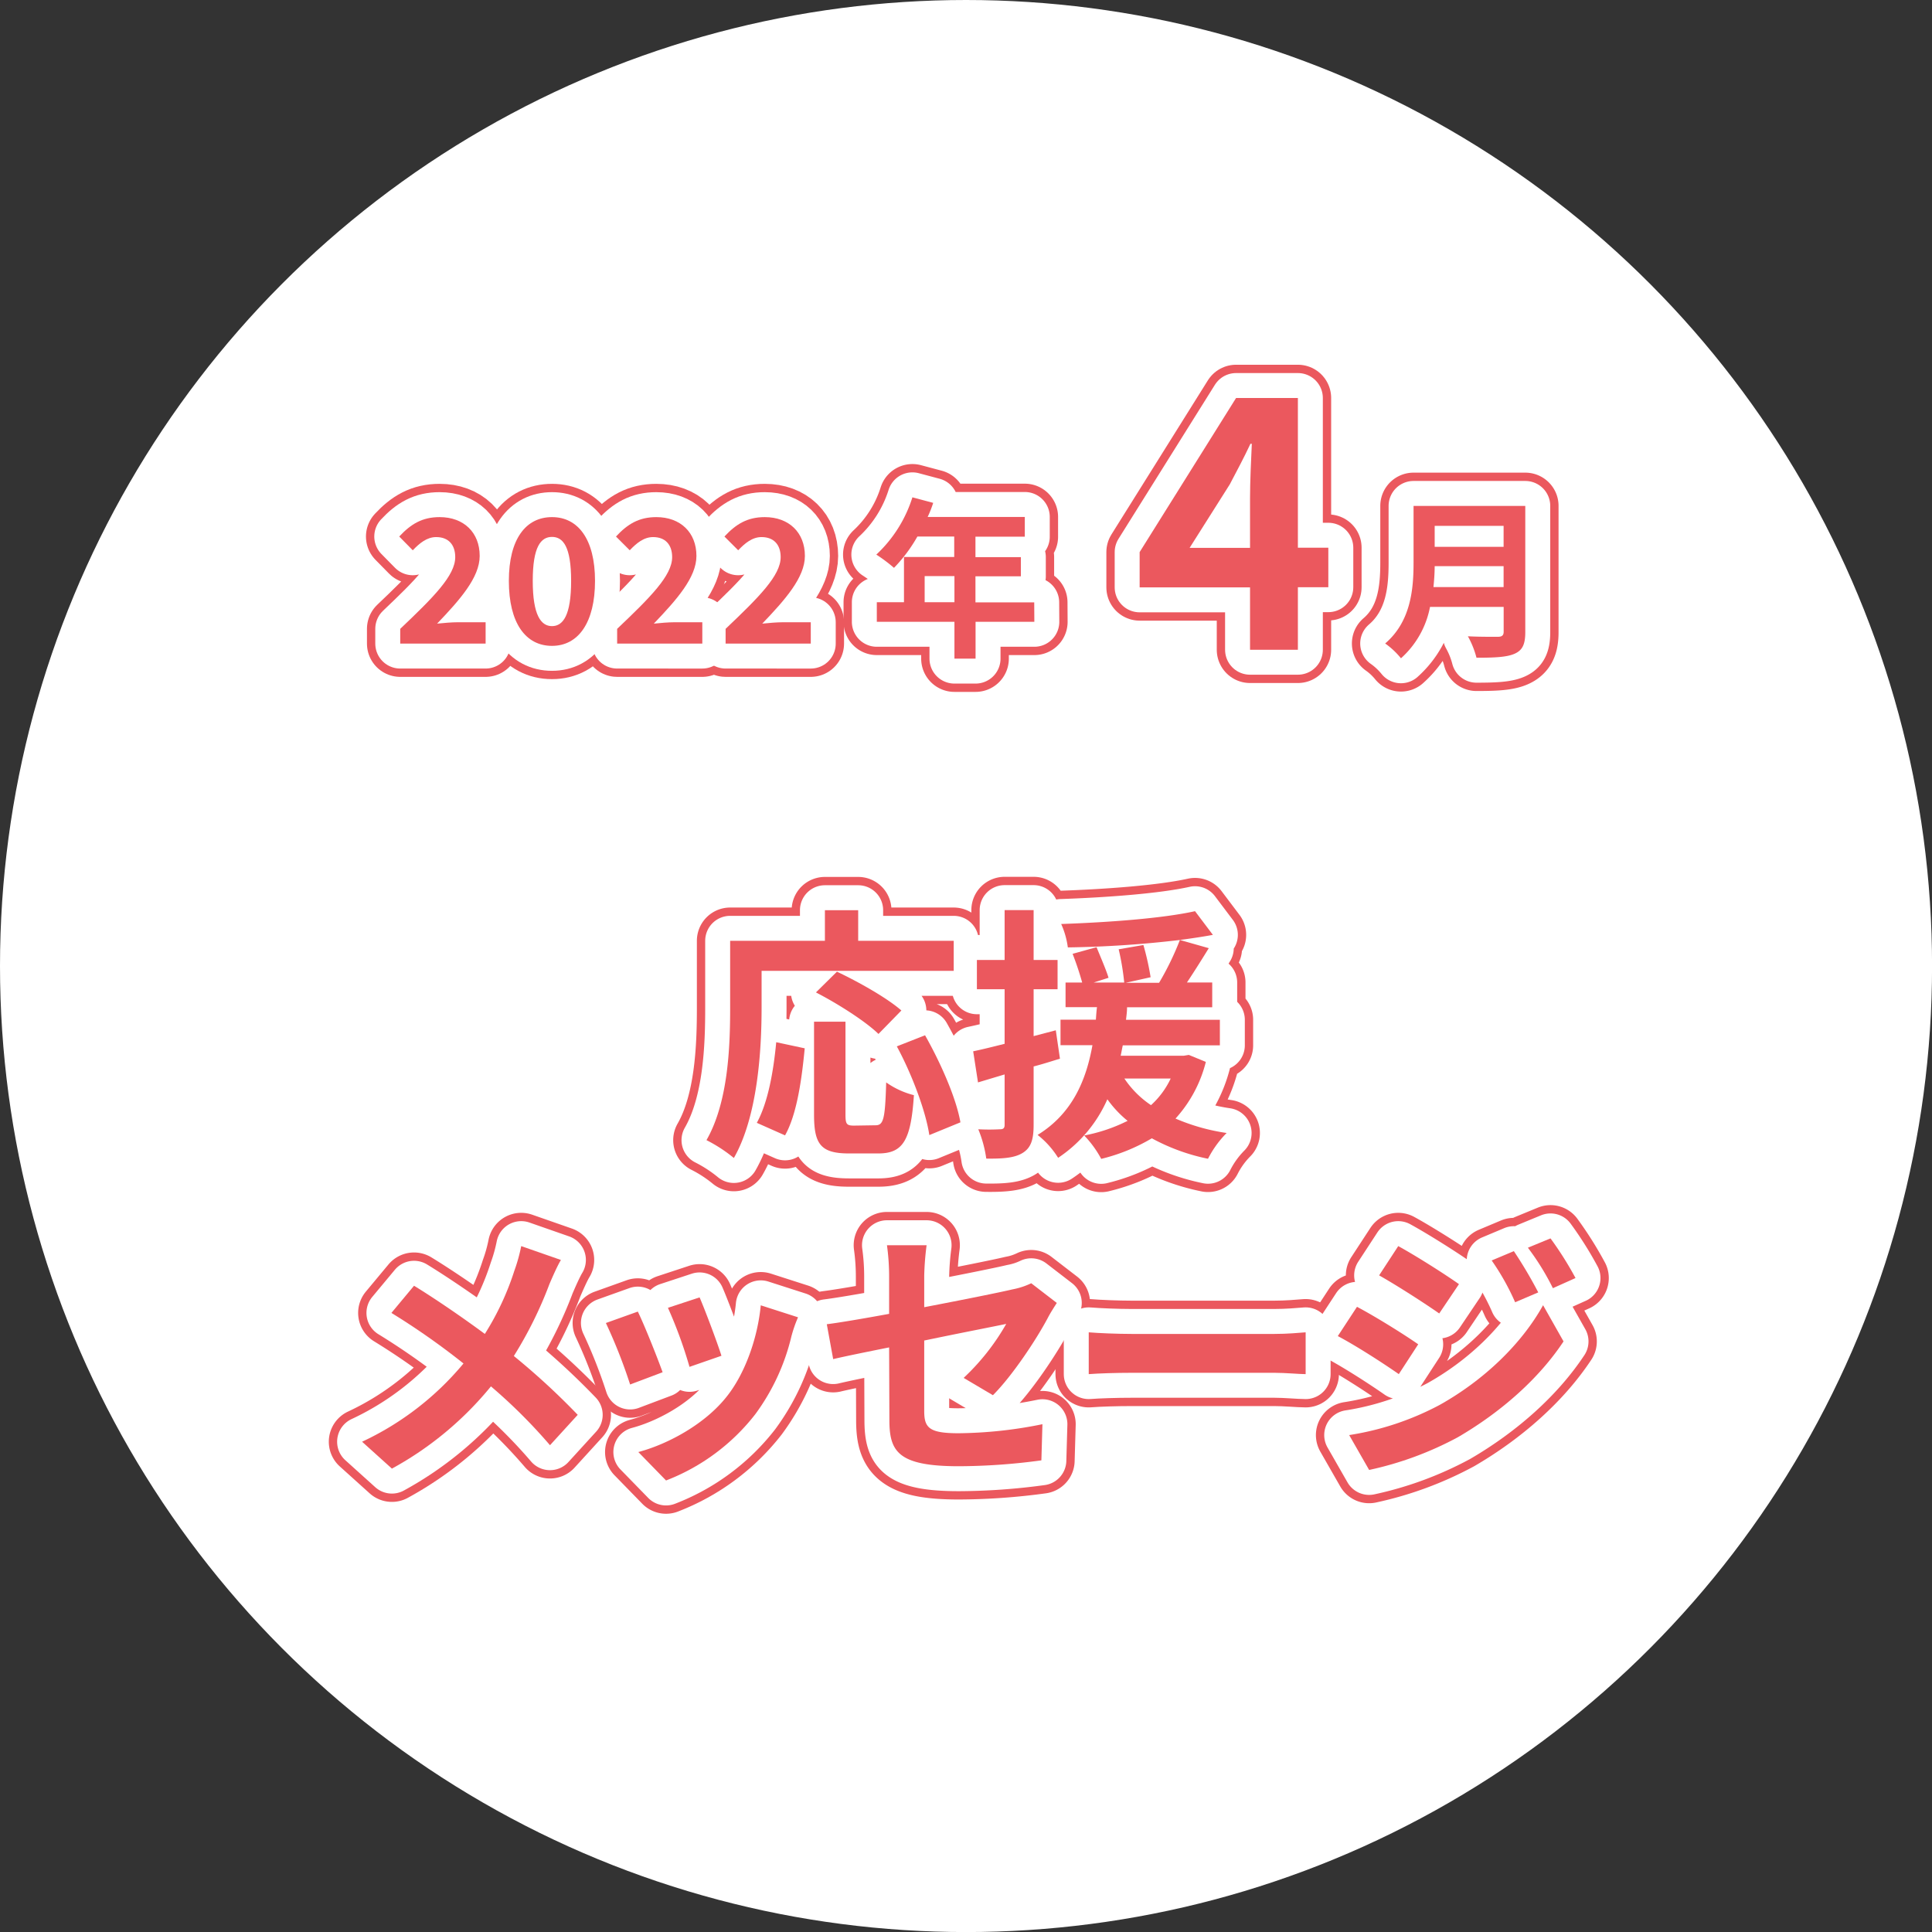 <svg xmlns="http://www.w3.org/2000/svg" viewBox="0 0 348.43 348.43"><rect x="0" y="0" width="348.43" height="348.43" fill="#333333" stroke="none"/><defs><style>.cls-1,.cls-3{fill:#fff;}.cls-2,.cls-4{fill:#eb585e;}.cls-2{stroke:#eb585e;stroke-width:12px;}.cls-2,.cls-3{stroke-linecap:round;stroke-linejoin:round;}.cls-3{stroke:#fff;stroke-width:9px;}</style></defs><g id="レイヤー_2" data-name="レイヤー 2"><g id="レイヤー_1-2" data-name="レイヤー 1"><circle class="cls-1" cx="174.22" cy="174.22" r="174.22"/><path class="cls-2" d="M72.18,113.41c6-5.7,9.92-9.61,9.92-12.93,0-2.26-1.24-3.62-3.44-3.62-1.67,0-3,1.11-4.22,2.38L72,96.76c2.11-2.26,4.16-3.5,7.29-3.5,4.34,0,7.22,2.76,7.22,7,0,3.9-3.59,7.93-7.68,12.21,1.14-.12,2.66-.25,3.75-.25h5v3.85H72.18Z"/><path class="cls-2" d="M91.77,104.76c0-7.56,3.07-11.5,7.78-11.5s7.76,4,7.76,11.5-3,11.72-7.76,11.72S91.77,112.36,91.77,104.76Zm11.23,0c0-6.2-1.46-7.93-3.45-7.93s-3.47,1.73-3.47,7.93,1.49,8.16,3.47,8.16S103,111,103,104.76Z"/><path class="cls-2" d="M111.3,113.41c6-5.7,9.92-9.61,9.92-12.93,0-2.26-1.24-3.62-3.44-3.62-1.67,0-3,1.11-4.21,2.38l-2.48-2.48c2.1-2.26,4.15-3.5,7.28-3.5,4.34,0,7.23,2.76,7.23,7,0,3.9-3.6,7.93-7.69,12.21,1.14-.12,2.66-.25,3.75-.25h5v3.85H111.3Z"/><path class="cls-2" d="M130.86,113.41c6-5.7,9.93-9.61,9.93-12.93,0-2.26-1.25-3.62-3.45-3.62-1.67,0-3,1.11-4.21,2.38l-2.48-2.48c2.1-2.26,4.15-3.5,7.28-3.5,4.34,0,7.23,2.76,7.23,7,0,3.9-3.6,7.93-7.69,12.21,1.14-.12,2.66-.25,3.75-.25h5v3.85H130.86Z"/><path class="cls-2" d="M186.54,112.14h-10.6v6.64h-3.81v-6.64h-14v-3.53h4.9v-8.16h9.06V96.76h-6.64a27.62,27.62,0,0,1-4.22,5.65,28.51,28.51,0,0,0-3.19-2.39,23.92,23.92,0,0,0,6.51-10.33l3.75,1a21,21,0,0,1-1,2.54h17.52v3.56h-8.9v3.69h8.19v3.45h-8.19v4.71h10.6Zm-14.41-3.53V103.9h-5.37v4.71Z"/><path class="cls-2" d="M225.44,105.93H205.53V99.57l17.39-27.79h11.15v27h5.49v7.12h-5.49v11.28h-8.63Zm0-7.12V89.74c0-2.71.19-7,.32-9.7h-.25c-1.14,2.45-2.4,4.79-3.72,7.31l-7.25,11.46Z"/><path class="cls-2" d="M275.08,114c0,2.24-.53,3.29-1.95,3.91s-3.66.71-6.85.71a16.31,16.31,0,0,0-1.55-3.87c2.17.12,4.77.09,5.45.09s1-.25,1-.9v-4.49H257.9a16.62,16.62,0,0,1-5.24,9.27,14.18,14.18,0,0,0-2.85-2.67c4.68-4,5.12-9.92,5.12-14.63V91.24h20.15Zm-3.91-8.12v-3.78H258.74c0,1.18-.09,2.48-.22,3.78ZM258.74,94.84v3.78h12.43V94.84Z"/><path class="cls-2" d="M137.35,181.77c0,7.72-.72,19.58-5,27.07a26.74,26.74,0,0,0-4.94-3.22c3.94-6.86,4.27-16.94,4.27-23.85v-12.1h17.09v-5.52h6v5.52H172v5.42H137.35Zm-.86,20.73c2-3.64,3-9.21,3.5-14.54l5.14,1.1c-.53,5.52-1.39,11.86-3.55,15.7Zm21.41.44c1.44,0,1.73-1.11,1.92-7.73a15.08,15.08,0,0,0,5,2.3c-.53,8.21-2,10.51-6.43,10.51H153.1c-5.09,0-6.29-1.68-6.29-7V184.26h5.67V201c0,1.72.19,2,1.53,2Zm.53-16.47c-2.31-2.26-7.35-5.47-11.28-7.49l3.79-3.74c3.84,1.82,9,4.7,11.62,7Zm8.4.24c2.83,5,5.62,11.33,6.38,15.7l-5.61,2.3c-.63-4.27-3.12-10.94-5.86-16Z"/><path class="cls-2" d="M191.16,190.93c-1.58.48-3.17,1-4.75,1.4v10.56c0,2.64-.48,4.08-1.92,5s-3.5,1.1-6.62,1.06a21.61,21.61,0,0,0-1.44-5.29,36.23,36.23,0,0,0,3.93,0c.58,0,.82-.19.82-.81v-9.08l-4.8,1.44-.87-5.61c1.64-.34,3.56-.82,5.67-1.35v-9.84h-5v-5.28h5v-9h5.23v9h4.32v5.28h-4.32v8.45l4-1.05Zm26.31.58A23.79,23.79,0,0,1,212,201.73a36.57,36.57,0,0,0,9.22,2.6,18.51,18.51,0,0,0-3.36,4.65,36.3,36.3,0,0,1-10.13-3.69A33.27,33.27,0,0,1,198.6,209a18.77,18.77,0,0,0-3.07-4.22,29.69,29.69,0,0,0,7.83-2.64,19.81,19.81,0,0,1-3.65-3.89,24.5,24.5,0,0,1-8.88,10.56,15.93,15.93,0,0,0-3.7-4.13c6.34-3.89,8.78-10,9.89-16.18h-5.76v-4.6h6.38c.05-.77.1-1.54.2-2.26h-5.67V177.2h3a54.24,54.24,0,0,0-1.73-5.18l4.32-1.2c.72,1.78,1.73,4.08,2.16,5.52l-2.69.86h5.52a46.34,46.34,0,0,0-1-6l4.46-.77a49.31,49.31,0,0,1,1.3,5.81l-4.47,1h6a51.73,51.73,0,0,0,3.75-7.72,192.44,192.44,0,0,1-20.21,1.34,15,15,0,0,0-1.2-4.22c8.4-.29,18.24-1,24.14-2.31l3.22,4.27c-1.83.34-3.79.63-5.95.92L218,171c-1.3,2.11-2.69,4.32-3.94,6.19h4.56v4.47H203.26c0,.77-.1,1.49-.19,2.26H220v4.6H202.49c-.14.63-.24,1.25-.38,1.88h11.37l.92-.15Zm-14.69,3a17.39,17.39,0,0,0,4.8,4.8,15.23,15.23,0,0,0,3.55-4.8Z"/><path class="cls-2" d="M99.1,231.55a72.44,72.44,0,0,1-6.43,13,128.48,128.48,0,0,1,11.52,10.61l-5,5.48a96.1,96.1,0,0,0-10.65-10.61,60.31,60.31,0,0,1-17.86,14.83l-5.38-4.85A52.75,52.75,0,0,0,83.59,245.9a130.78,130.78,0,0,0-13-9.12l4.08-4.9c3.84,2.35,8.88,5.81,12.77,8.69a49.8,49.8,0,0,0,5.33-11.42A30,30,0,0,0,94,224.73l7.16,2.5C100.49,228.33,99.58,230.44,99.1,231.55Z"/><path class="cls-2" d="M119.5,247.48l-5.86,2.21a95.17,95.17,0,0,0-4.37-11.09l5.76-2.06C116.23,239,118.54,244.8,119.5,247.48ZM142.73,241a38.7,38.7,0,0,1-6.53,14.07A37.41,37.41,0,0,1,120.12,267l-5-5.13c5.28-1.4,12-5,15.94-10,3.26-4.08,5.57-10.46,6.14-16.46l6.72,2.16C143.31,239,143,240,142.73,241Zm-12.62,3.51-5.76,2a80.25,80.25,0,0,0-3.89-10.65l5.71-1.88C127.08,236.06,129.43,242.3,130.11,244.51Z"/><path class="cls-2" d="M160.35,243c-4.28.86-8.07,1.63-10.09,2.11l-1.15-6.29c2.26-.28,6.48-1,11.24-1.87v-6.86a41.34,41.34,0,0,0-.39-5.52h7.15a50.64,50.64,0,0,0-.43,5.52v5.66c7-1.34,13.73-2.69,15.89-3.21a13.51,13.51,0,0,0,3.41-1.11l4.61,3.55c-.43.68-1.15,1.78-1.59,2.64-2.11,4-6.48,10.56-9.93,14l-5.28-3.12a41.26,41.26,0,0,0,7.68-9.74c-1.49.33-8,1.58-14.79,3v12.72c0,3,.87,4,6.15,4A78.4,78.4,0,0,0,188,256.85l-.19,6.52a112.29,112.29,0,0,1-14.89,1.06c-10.94,0-12.52-2.64-12.52-8.31Z"/><path class="cls-2" d="M204.07,240.57h25.78c2.26,0,4.37-.19,5.62-.29v7.54c-1.15,0-3.6-.24-5.62-.24H204.07c-2.73,0-5.95.1-7.72.24v-7.54C198.07,240.43,201.58,240.57,204.07,240.57Z"/><path class="cls-2" d="M255.77,242.44l-3.5,5.38c-2.74-1.92-7.73-5.14-11-6.86l3.46-5.28C248,237.4,253.32,240.72,255.77,242.44Zm3.84,10.95c8.16-4.56,14.88-11.14,18.68-18l3.69,6.53c-4.41,6.67-11.23,12.72-19.06,17.28a60.46,60.46,0,0,1-16,5.9l-3.6-6.29A51.35,51.35,0,0,0,259.61,253.39Zm3.51-21.8-3.56,5.29c-2.68-1.88-7.68-5.09-10.84-6.87l3.45-5.28C255.34,226.46,260.62,229.82,263.12,231.59Zm14.3,1.49-4.17,1.78a43.66,43.66,0,0,0-4.23-7.54l4-1.68A79.65,79.65,0,0,1,277.42,233.08Zm6.72-2.59-4.08,1.83a45.18,45.18,0,0,0-4.51-7.3l4.08-1.68A61.32,61.32,0,0,1,284.14,230.49Z"/><path class="cls-3" d="M72.18,113.41c6-5.7,9.92-9.61,9.92-12.93,0-2.26-1.24-3.62-3.44-3.62-1.67,0-3,1.11-4.22,2.38L72,96.76c2.11-2.26,4.16-3.5,7.29-3.5,4.34,0,7.22,2.76,7.22,7,0,3.9-3.59,7.93-7.68,12.21,1.14-.12,2.66-.25,3.75-.25h5v3.85H72.18Z"/><path class="cls-3" d="M91.77,104.76c0-7.56,3.07-11.5,7.78-11.5s7.76,4,7.76,11.5-3,11.72-7.76,11.72S91.77,112.36,91.77,104.76Zm11.23,0c0-6.2-1.46-7.93-3.45-7.93s-3.47,1.73-3.47,7.93,1.49,8.16,3.47,8.16S103,111,103,104.76Z"/><path class="cls-3" d="M111.3,113.41c6-5.7,9.92-9.61,9.92-12.93,0-2.26-1.24-3.62-3.44-3.62-1.67,0-3,1.11-4.21,2.38l-2.48-2.48c2.1-2.26,4.15-3.5,7.28-3.5,4.34,0,7.23,2.76,7.23,7,0,3.9-3.6,7.93-7.69,12.21,1.14-.12,2.66-.25,3.75-.25h5v3.85H111.3Z"/><path class="cls-3" d="M130.86,113.41c6-5.7,9.93-9.61,9.93-12.93,0-2.26-1.25-3.62-3.45-3.62-1.67,0-3,1.11-4.21,2.38l-2.48-2.48c2.1-2.26,4.15-3.5,7.28-3.5,4.34,0,7.23,2.76,7.23,7,0,3.9-3.6,7.93-7.69,12.21,1.14-.12,2.66-.25,3.75-.25h5v3.85H130.86Z"/><path class="cls-3" d="M186.54,112.14h-10.6v6.64h-3.81v-6.64h-14v-3.53h4.9v-8.16h9.06V96.76h-6.64a27.62,27.62,0,0,1-4.22,5.65,28.51,28.51,0,0,0-3.19-2.39,23.92,23.92,0,0,0,6.51-10.33l3.75,1a21,21,0,0,1-1,2.54h17.52v3.56h-8.9v3.69h8.19v3.45h-8.19v4.71h10.6Zm-14.41-3.53V103.9h-5.37v4.71Z"/><path class="cls-3" d="M225.44,105.93H205.53V99.57l17.39-27.79h11.15v27h5.49v7.12h-5.49v11.28h-8.63Zm0-7.12V89.74c0-2.71.19-7,.32-9.7h-.25c-1.14,2.45-2.4,4.79-3.72,7.31l-7.25,11.46Z"/><path class="cls-3" d="M275.08,114c0,2.24-.53,3.29-1.95,3.91s-3.66.71-6.85.71a16.31,16.31,0,0,0-1.55-3.87c2.17.12,4.77.09,5.45.09s1-.25,1-.9v-4.49H257.9a16.62,16.62,0,0,1-5.24,9.27,14.18,14.18,0,0,0-2.85-2.67c4.68-4,5.12-9.92,5.12-14.63V91.24h20.15Zm-3.91-8.12v-3.78H258.74c0,1.18-.09,2.48-.22,3.78ZM258.74,94.84v3.78h12.43V94.84Z"/><path class="cls-3" d="M137.35,181.77c0,7.72-.72,19.58-5,27.07a26.74,26.74,0,0,0-4.94-3.22c3.94-6.86,4.27-16.94,4.27-23.85v-12.1h17.09v-5.52h6v5.52H172v5.42H137.35Zm-.86,20.73c2-3.64,3-9.21,3.5-14.54l5.14,1.1c-.53,5.52-1.39,11.86-3.55,15.7Zm21.41.44c1.44,0,1.73-1.11,1.92-7.73a15.08,15.08,0,0,0,5,2.3c-.53,8.21-2,10.51-6.43,10.51H153.1c-5.09,0-6.29-1.68-6.29-7V184.26h5.67V201c0,1.72.19,2,1.53,2Zm.53-16.47c-2.31-2.26-7.35-5.47-11.28-7.49l3.79-3.74c3.84,1.82,9,4.7,11.62,7Zm8.4.24c2.83,5,5.62,11.33,6.38,15.7l-5.61,2.3c-.63-4.27-3.12-10.94-5.86-16Z"/><path class="cls-3" d="M191.16,190.93c-1.58.48-3.17,1-4.75,1.4v10.56c0,2.64-.48,4.08-1.92,5s-3.5,1.1-6.62,1.06a21.61,21.61,0,0,0-1.44-5.29,36.23,36.23,0,0,0,3.93,0c.58,0,.82-.19.82-.81v-9.08l-4.8,1.44-.87-5.61c1.64-.34,3.56-.82,5.67-1.35v-9.84h-5v-5.28h5v-9h5.23v9h4.32v5.28h-4.32v8.45l4-1.05Zm26.31.58A23.79,23.79,0,0,1,212,201.73a36.57,36.57,0,0,0,9.22,2.6,18.51,18.51,0,0,0-3.36,4.65,36.3,36.3,0,0,1-10.13-3.69A33.27,33.27,0,0,1,198.6,209a18.77,18.77,0,0,0-3.07-4.22,29.69,29.69,0,0,0,7.83-2.64,19.81,19.81,0,0,1-3.65-3.89,24.5,24.5,0,0,1-8.88,10.56,15.93,15.93,0,0,0-3.7-4.13c6.34-3.89,8.78-10,9.89-16.18h-5.76v-4.6h6.38c.05-.77.1-1.54.2-2.26h-5.67V177.2h3a54.24,54.24,0,0,0-1.73-5.18l4.32-1.2c.72,1.78,1.73,4.08,2.16,5.52l-2.69.86h5.52a46.34,46.34,0,0,0-1-6l4.46-.77a49.31,49.31,0,0,1,1.3,5.81l-4.47,1h6a51.73,51.73,0,0,0,3.75-7.72,192.44,192.44,0,0,1-20.21,1.34,15,15,0,0,0-1.2-4.22c8.4-.29,18.24-1,24.14-2.31l3.22,4.27c-1.83.34-3.79.63-5.95.92L218,171c-1.3,2.11-2.69,4.32-3.94,6.19h4.56v4.47H203.26c0,.77-.1,1.49-.19,2.26H220v4.6H202.49c-.14.63-.24,1.25-.38,1.88h11.37l.92-.15Zm-14.69,3a17.39,17.39,0,0,0,4.8,4.8,15.23,15.23,0,0,0,3.55-4.8Z"/><path class="cls-3" d="M99.1,231.55a72.44,72.44,0,0,1-6.43,13,128.48,128.48,0,0,1,11.52,10.61l-5,5.48a96.1,96.1,0,0,0-10.65-10.61,60.31,60.31,0,0,1-17.86,14.83l-5.38-4.85A52.75,52.75,0,0,0,83.59,245.9a130.78,130.78,0,0,0-13-9.12l4.08-4.9c3.84,2.35,8.88,5.81,12.77,8.69a49.8,49.8,0,0,0,5.33-11.42A30,30,0,0,0,94,224.73l7.16,2.5C100.49,228.33,99.58,230.44,99.1,231.55Z"/><path class="cls-3" d="M119.5,247.48l-5.86,2.21a95.17,95.17,0,0,0-4.37-11.09l5.76-2.06C116.23,239,118.54,244.8,119.5,247.48ZM142.73,241a38.7,38.7,0,0,1-6.53,14.07A37.41,37.41,0,0,1,120.12,267l-5-5.13c5.28-1.4,12-5,15.94-10,3.26-4.08,5.57-10.46,6.14-16.46l6.72,2.16C143.31,239,143,240,142.73,241Zm-12.62,3.51-5.76,2a80.25,80.25,0,0,0-3.89-10.65l5.71-1.88C127.08,236.06,129.43,242.3,130.11,244.51Z"/><path class="cls-3" d="M160.35,243c-4.28.86-8.07,1.63-10.09,2.11l-1.15-6.29c2.26-.28,6.48-1,11.24-1.87v-6.86a41.34,41.34,0,0,0-.39-5.52h7.15a50.64,50.64,0,0,0-.43,5.52v5.66c7-1.34,13.73-2.69,15.89-3.21a13.51,13.51,0,0,0,3.41-1.11l4.61,3.55c-.43.68-1.15,1.78-1.59,2.64-2.11,4-6.48,10.56-9.93,14l-5.28-3.12a41.26,41.26,0,0,0,7.68-9.74c-1.49.33-8,1.58-14.79,3v12.72c0,3,.87,4,6.15,4A78.4,78.4,0,0,0,188,256.85l-.19,6.52a112.29,112.29,0,0,1-14.89,1.06c-10.94,0-12.52-2.64-12.52-8.31Z"/><path class="cls-3" d="M204.07,240.57h25.78c2.26,0,4.37-.19,5.62-.29v7.54c-1.15,0-3.6-.24-5.62-.24H204.07c-2.73,0-5.95.1-7.72.24v-7.54C198.07,240.43,201.58,240.57,204.07,240.57Z"/><path class="cls-3" d="M255.77,242.44l-3.5,5.38c-2.74-1.92-7.73-5.14-11-6.86l3.46-5.28C248,237.4,253.32,240.72,255.77,242.44Zm3.84,10.95c8.16-4.56,14.88-11.14,18.68-18l3.69,6.53c-4.41,6.67-11.23,12.72-19.06,17.28a60.46,60.46,0,0,1-16,5.9l-3.6-6.29A51.35,51.35,0,0,0,259.61,253.39Zm3.51-21.8-3.56,5.29c-2.68-1.88-7.68-5.09-10.84-6.87l3.45-5.28C255.34,226.46,260.62,229.82,263.12,231.59Zm14.3,1.49-4.17,1.78a43.66,43.66,0,0,0-4.23-7.54l4-1.68A79.65,79.65,0,0,1,277.42,233.08Zm6.72-2.59-4.08,1.83a45.18,45.18,0,0,0-4.51-7.3l4.08-1.68A61.32,61.32,0,0,1,284.14,230.49Z"/><path class="cls-4" d="M72.18,113.41c6-5.7,9.92-9.61,9.92-12.93,0-2.26-1.24-3.62-3.44-3.62-1.67,0-3,1.11-4.22,2.38L72,96.76c2.11-2.26,4.16-3.5,7.29-3.5,4.34,0,7.22,2.76,7.22,7,0,3.9-3.59,7.93-7.68,12.21,1.14-.12,2.66-.25,3.75-.25h5v3.85H72.18Z"/><path class="cls-4" d="M91.77,104.76c0-7.56,3.07-11.5,7.78-11.5s7.76,4,7.76,11.5-3,11.72-7.76,11.72S91.77,112.36,91.77,104.76Zm11.23,0c0-6.2-1.46-7.93-3.45-7.93s-3.47,1.73-3.47,7.93,1.49,8.16,3.47,8.16S103,111,103,104.76Z"/><path class="cls-4" d="M111.3,113.41c6-5.7,9.92-9.61,9.92-12.93,0-2.26-1.24-3.62-3.44-3.62-1.67,0-3,1.11-4.21,2.38l-2.48-2.48c2.1-2.26,4.15-3.5,7.28-3.5,4.34,0,7.23,2.76,7.23,7,0,3.9-3.6,7.93-7.69,12.21,1.14-.12,2.66-.25,3.75-.25h5v3.85H111.3Z"/><path class="cls-4" d="M130.86,113.41c6-5.7,9.93-9.61,9.93-12.93,0-2.26-1.25-3.62-3.45-3.62-1.67,0-3,1.11-4.21,2.38l-2.48-2.48c2.1-2.26,4.15-3.5,7.28-3.5,4.34,0,7.23,2.76,7.23,7,0,3.9-3.6,7.93-7.69,12.21,1.14-.12,2.66-.25,3.75-.25h5v3.85H130.86Z"/><path class="cls-4" d="M186.54,112.14h-10.6v6.64h-3.81v-6.64h-14v-3.53h4.9v-8.16h9.06V96.76h-6.64a27.62,27.62,0,0,1-4.22,5.65,28.51,28.51,0,0,0-3.19-2.39,23.92,23.92,0,0,0,6.51-10.33l3.75,1a21,21,0,0,1-1,2.54h17.52v3.56h-8.9v3.69h8.19v3.45h-8.19v4.71h10.6Zm-14.41-3.53V103.9h-5.37v4.71Z"/><path class="cls-4" d="M225.44,105.93H205.53V99.57l17.39-27.79h11.15v27h5.49v7.12h-5.49v11.28h-8.63Zm0-7.12V89.74c0-2.71.19-7,.32-9.7h-.25c-1.14,2.45-2.4,4.79-3.72,7.31l-7.25,11.46Z"/><path class="cls-4" d="M275.08,114c0,2.24-.53,3.29-1.95,3.91s-3.66.71-6.85.71a16.31,16.31,0,0,0-1.55-3.87c2.17.12,4.77.09,5.45.09s1-.25,1-.9v-4.49H257.9a16.62,16.62,0,0,1-5.24,9.27,14.18,14.18,0,0,0-2.85-2.67c4.68-4,5.12-9.92,5.12-14.63V91.24h20.15Zm-3.91-8.12v-3.78H258.74c0,1.18-.09,2.48-.22,3.78ZM258.74,94.84v3.78h12.43V94.84Z"/><path class="cls-4" d="M137.35,181.77c0,7.72-.72,19.58-5,27.07a26.74,26.74,0,0,0-4.94-3.22c3.94-6.86,4.27-16.94,4.27-23.85v-12.1h17.09v-5.52h6v5.52H172v5.42H137.35Zm-.86,20.73c2-3.64,3-9.21,3.5-14.54l5.14,1.1c-.53,5.52-1.39,11.86-3.55,15.7Zm21.41.44c1.44,0,1.73-1.11,1.92-7.73a15.08,15.08,0,0,0,5,2.3c-.53,8.21-2,10.51-6.43,10.51H153.1c-5.09,0-6.29-1.68-6.29-7V184.26h5.67V201c0,1.72.19,2,1.53,2Zm.53-16.47c-2.31-2.26-7.35-5.47-11.28-7.49l3.79-3.74c3.84,1.82,9,4.7,11.62,7Zm8.4.24c2.83,5,5.62,11.33,6.38,15.7l-5.61,2.3c-.63-4.27-3.12-10.94-5.86-16Z"/><path class="cls-4" d="M191.16,190.93c-1.58.48-3.17,1-4.75,1.4v10.56c0,2.64-.48,4.08-1.92,5s-3.5,1.1-6.62,1.06a21.61,21.61,0,0,0-1.44-5.29,36.23,36.23,0,0,0,3.93,0c.58,0,.82-.19.82-.81v-9.08l-4.8,1.44-.87-5.61c1.64-.34,3.56-.82,5.67-1.35v-9.84h-5v-5.28h5v-9h5.23v9h4.32v5.28h-4.32v8.45l4-1.05Zm26.31.58A23.79,23.79,0,0,1,212,201.73a36.57,36.57,0,0,0,9.22,2.6,18.51,18.51,0,0,0-3.36,4.65,36.3,36.3,0,0,1-10.13-3.69A33.27,33.27,0,0,1,198.6,209a18.77,18.77,0,0,0-3.07-4.22,29.69,29.69,0,0,0,7.83-2.64,19.81,19.81,0,0,1-3.65-3.89,24.5,24.5,0,0,1-8.88,10.56,15.93,15.93,0,0,0-3.7-4.13c6.34-3.89,8.78-10,9.89-16.18h-5.76v-4.6h6.38c.05-.77.1-1.54.2-2.26h-5.67V177.2h3a54.24,54.24,0,0,0-1.73-5.18l4.32-1.2c.72,1.78,1.73,4.08,2.16,5.52l-2.69.86h5.52a46.34,46.34,0,0,0-1-6l4.46-.77a49.31,49.31,0,0,1,1.3,5.81l-4.47,1h6a51.73,51.73,0,0,0,3.75-7.72,192.44,192.44,0,0,1-20.21,1.34,15,15,0,0,0-1.2-4.22c8.4-.29,18.24-1,24.14-2.31l3.22,4.27c-1.83.34-3.79.63-5.95.92L218,171c-1.3,2.11-2.69,4.32-3.94,6.19h4.56v4.47H203.26c0,.77-.1,1.49-.19,2.26H220v4.6H202.49c-.14.63-.24,1.25-.38,1.88h11.37l.92-.15Zm-14.69,3a17.39,17.39,0,0,0,4.8,4.8,15.23,15.23,0,0,0,3.55-4.8Z"/><path class="cls-4" d="M99.1,231.55a72.44,72.44,0,0,1-6.43,13,128.48,128.48,0,0,1,11.52,10.61l-5,5.48a96.1,96.1,0,0,0-10.65-10.61,60.31,60.31,0,0,1-17.86,14.83l-5.38-4.85A52.75,52.75,0,0,0,83.59,245.9a130.78,130.78,0,0,0-13-9.12l4.08-4.9c3.84,2.35,8.88,5.81,12.77,8.69a49.8,49.8,0,0,0,5.33-11.42A30,30,0,0,0,94,224.73l7.16,2.5C100.49,228.33,99.58,230.44,99.1,231.55Z"/><path class="cls-4" d="M119.5,247.48l-5.86,2.21a95.17,95.17,0,0,0-4.37-11.09l5.76-2.06C116.23,239,118.54,244.8,119.5,247.48ZM142.73,241a38.7,38.7,0,0,1-6.53,14.07A37.41,37.41,0,0,1,120.12,267l-5-5.13c5.28-1.4,12-5,15.94-10,3.26-4.08,5.57-10.46,6.14-16.46l6.72,2.16C143.31,239,143,240,142.73,241Zm-12.62,3.51-5.76,2a80.25,80.25,0,0,0-3.89-10.65l5.71-1.88C127.08,236.06,129.43,242.3,130.11,244.51Z"/><path class="cls-4" d="M160.35,243c-4.28.86-8.07,1.63-10.09,2.11l-1.15-6.29c2.26-.28,6.48-1,11.24-1.87v-6.86a41.34,41.34,0,0,0-.39-5.52h7.15a50.64,50.64,0,0,0-.43,5.52v5.66c7-1.34,13.73-2.69,15.89-3.21a13.51,13.51,0,0,0,3.41-1.11l4.61,3.55c-.43.68-1.15,1.78-1.59,2.64-2.11,4-6.48,10.56-9.93,14l-5.28-3.12a41.26,41.26,0,0,0,7.68-9.74c-1.49.33-8,1.58-14.79,3v12.72c0,3,.87,4,6.15,4A78.4,78.4,0,0,0,188,256.85l-.19,6.52a112.29,112.29,0,0,1-14.89,1.06c-10.94,0-12.52-2.64-12.52-8.31Z"/><path class="cls-4" d="M204.07,240.57h25.78c2.26,0,4.37-.19,5.62-.29v7.54c-1.15,0-3.6-.24-5.62-.24H204.07c-2.73,0-5.95.1-7.72.24v-7.54C198.07,240.43,201.58,240.57,204.07,240.57Z"/><path class="cls-4" d="M255.77,242.44l-3.5,5.38c-2.74-1.92-7.73-5.14-11-6.86l3.46-5.28C248,237.4,253.32,240.72,255.77,242.44Zm3.84,10.95c8.16-4.56,14.88-11.14,18.68-18l3.69,6.53c-4.41,6.67-11.23,12.72-19.06,17.28a60.46,60.46,0,0,1-16,5.9l-3.6-6.29A51.35,51.35,0,0,0,259.61,253.39Zm3.51-21.8-3.56,5.29c-2.68-1.88-7.68-5.09-10.84-6.87l3.45-5.28C255.34,226.46,260.62,229.82,263.12,231.59Zm14.3,1.49-4.17,1.78a43.66,43.66,0,0,0-4.23-7.54l4-1.68A79.65,79.65,0,0,1,277.42,233.08Zm6.72-2.59-4.08,1.83a45.18,45.18,0,0,0-4.51-7.3l4.08-1.68A61.32,61.32,0,0,1,284.14,230.49Z"/></g></g></svg>